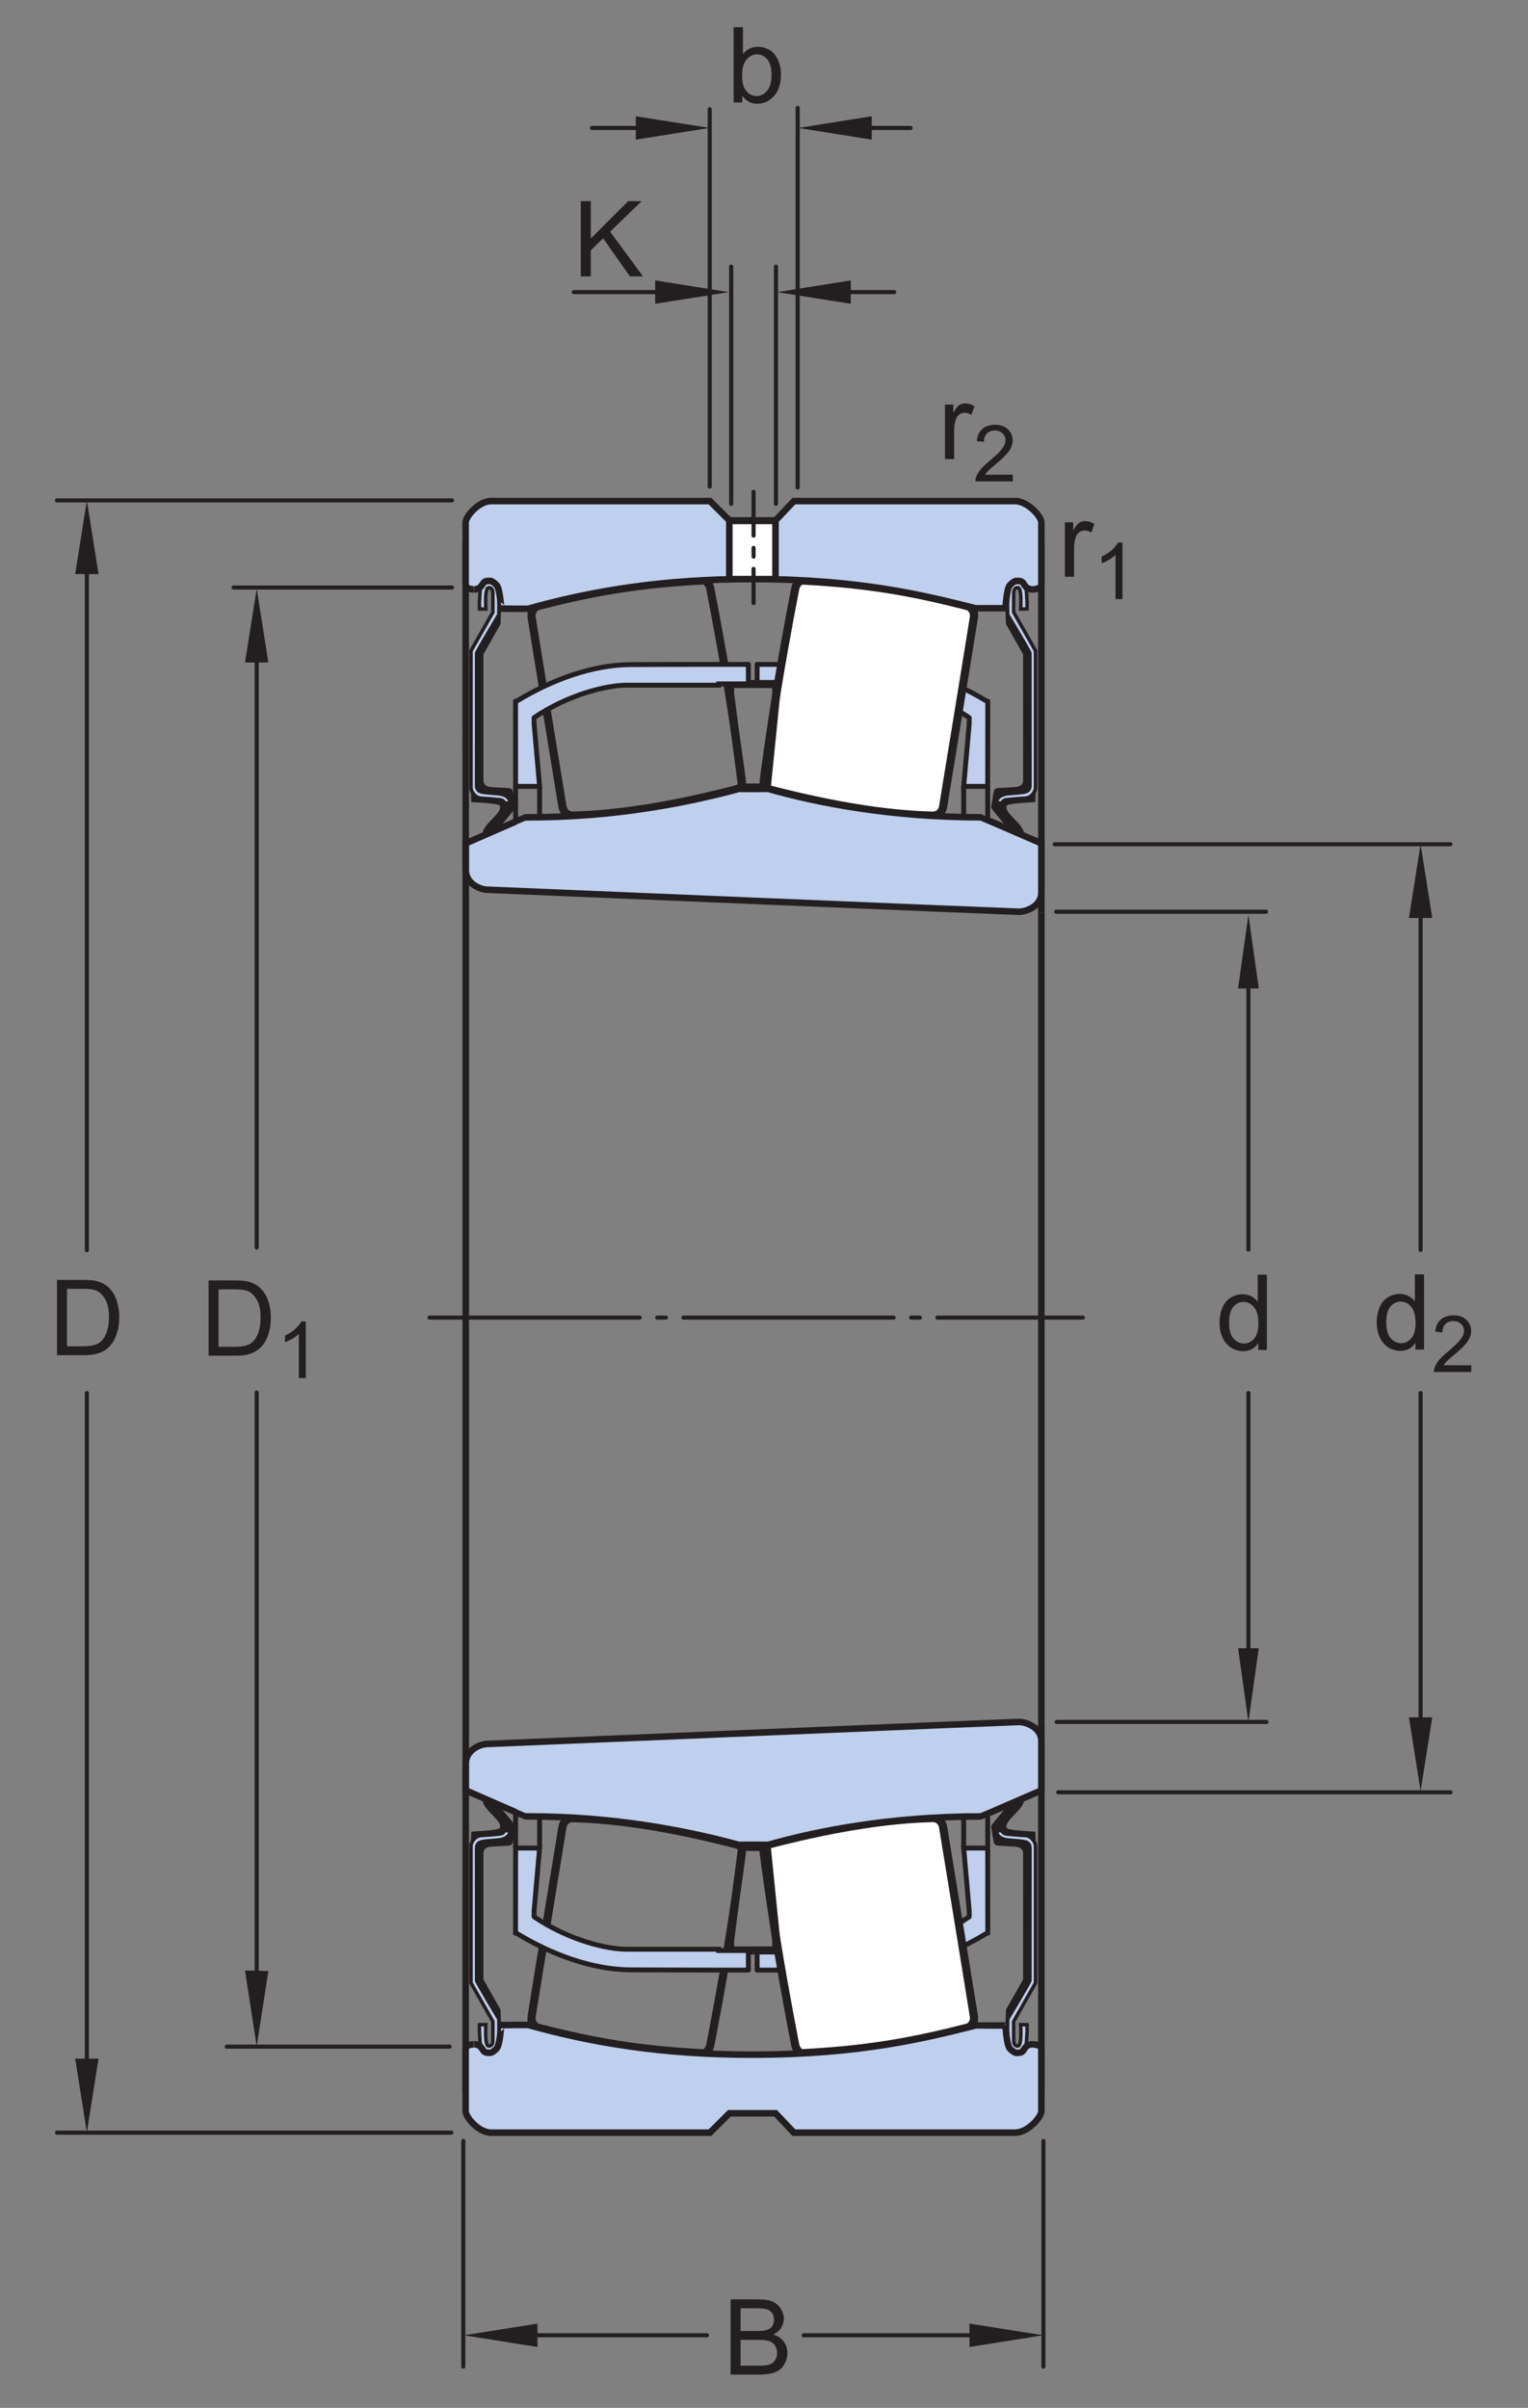 <?xml version="1.0" encoding="UTF-8"?>
<svg xmlns="http://www.w3.org/2000/svg" xmlns:xlink="http://www.w3.org/1999/xlink" width="174.5pt" height="275pt" viewBox="0 0 174.5 275" version="1.1">
<rect x="0" y="0" width="174.5" height="275" fill="#808080" stroke="none"/>
<defs>
<g>
<symbol overflow="visible" id="glyph0-0">
<path style="stroke:none;" d="M 1.5 0 L 1.5 -7.5 L 7.5 -7.5 L 7.5 0 Z M 1.688 -0.188 L 7.312 -0.188 L 7.312 -7.312 L 1.688 -7.312 Z M 1.688 -0.188 "/>
</symbol>
<symbol overflow="visible" id="glyph0-1">
<path style="stroke:none;" d="M 4.828 0 L 4.828 -0.781 C 4.43 -0.164 3.852 0.141 3.094 0.141 C 2.594 0.141 2.133 0.004 1.719 -0.266 C 1.301 -0.547 0.977 -0.93 0.75 -1.422 C 0.52 -1.91 0.406 -2.473 0.406 -3.109 C 0.406 -3.723 0.508 -4.285 0.719 -4.797 C 0.926 -5.305 1.238 -5.691 1.656 -5.953 C 2.07 -6.223 2.535 -6.359 3.047 -6.359 C 3.422 -6.359 3.754 -6.281 4.047 -6.125 C 4.336 -5.969 4.578 -5.766 4.766 -5.516 L 4.766 -8.594 L 5.812 -8.594 L 5.812 0 Z M 1.5 -3.109 C 1.5 -2.305 1.664 -1.707 2 -1.312 C 2.332 -0.926 2.727 -0.734 3.188 -0.734 C 3.645 -0.734 4.035 -0.922 4.359 -1.297 C 4.68 -1.672 4.844 -2.242 4.844 -3.016 C 4.844 -3.867 4.676 -4.492 4.344 -4.891 C 4.02 -5.285 3.617 -5.484 3.141 -5.484 C 2.672 -5.484 2.281 -5.289 1.969 -4.906 C 1.656 -4.531 1.5 -3.93 1.5 -3.109 Z M 1.5 -3.109 "/>
</symbol>
<symbol overflow="visible" id="glyph0-2">
<path style="stroke:none;" d="M 0.875 0 L 0.875 -8.594 L 2.016 -8.594 L 2.016 -4.328 L 6.281 -8.594 L 7.828 -8.594 L 4.219 -5.109 L 7.984 0 L 6.484 0 L 3.422 -4.344 L 2.016 -2.984 L 2.016 0 Z M 0.875 0 "/>
</symbol>
<symbol overflow="visible" id="glyph0-3">
<path style="stroke:none;" d="M 1.766 0 L 0.781 0 L 0.781 -8.594 L 1.844 -8.594 L 1.844 -5.531 C 2.289 -6.082 2.859 -6.359 3.547 -6.359 C 3.93 -6.359 4.289 -6.281 4.625 -6.125 C 4.969 -5.977 5.25 -5.766 5.469 -5.484 C 5.695 -5.203 5.875 -4.863 6 -4.469 C 6.125 -4.07 6.188 -3.648 6.188 -3.203 C 6.188 -2.141 5.922 -1.316 5.391 -0.734 C 4.859 -0.148 4.227 0.141 3.5 0.141 C 2.758 0.141 2.18 -0.164 1.766 -0.781 Z M 1.75 -3.156 C 1.75 -2.414 1.852 -1.879 2.062 -1.547 C 2.395 -1.004 2.844 -0.734 3.406 -0.734 C 3.863 -0.734 4.258 -0.93 4.594 -1.328 C 4.938 -1.723 5.109 -2.32 5.109 -3.125 C 5.109 -3.938 4.945 -4.535 4.625 -4.922 C 4.301 -5.305 3.91 -5.5 3.453 -5.5 C 2.992 -5.5 2.594 -5.297 2.25 -4.891 C 1.914 -4.492 1.75 -3.914 1.75 -3.156 Z M 1.75 -3.156 "/>
</symbol>
<symbol overflow="visible" id="glyph0-4">
<path style="stroke:none;" d="M 0.875 0 L 0.875 -8.594 L 4.109 -8.594 C 4.766 -8.594 5.289 -8.504 5.688 -8.328 C 6.082 -8.148 6.391 -7.879 6.609 -7.516 C 6.836 -7.16 6.953 -6.785 6.953 -6.391 C 6.953 -6.023 6.852 -5.68 6.656 -5.359 C 6.457 -5.035 6.156 -4.773 5.75 -4.578 C 6.27 -4.422 6.664 -4.156 6.938 -3.781 C 7.219 -3.414 7.359 -2.984 7.359 -2.484 C 7.359 -2.086 7.273 -1.711 7.109 -1.359 C 6.941 -1.016 6.734 -0.75 6.484 -0.562 C 6.234 -0.375 5.914 -0.234 5.531 -0.141 C 5.156 -0.047 4.695 0 4.156 0 Z M 2.016 -4.984 L 3.875 -4.984 C 4.375 -4.984 4.734 -5.016 4.953 -5.078 C 5.242 -5.16 5.461 -5.301 5.609 -5.5 C 5.754 -5.707 5.828 -5.961 5.828 -6.266 C 5.828 -6.547 5.758 -6.797 5.625 -7.016 C 5.488 -7.234 5.289 -7.379 5.031 -7.453 C 4.781 -7.535 4.348 -7.578 3.734 -7.578 L 2.016 -7.578 Z M 2.016 -1.016 L 4.156 -1.016 C 4.52 -1.016 4.773 -1.031 4.922 -1.062 C 5.191 -1.102 5.41 -1.176 5.578 -1.281 C 5.754 -1.395 5.898 -1.555 6.016 -1.766 C 6.129 -1.973 6.188 -2.211 6.188 -2.484 C 6.188 -2.805 6.102 -3.086 5.938 -3.328 C 5.781 -3.566 5.555 -3.734 5.266 -3.828 C 4.973 -3.922 4.551 -3.969 4 -3.969 L 2.016 -3.969 Z M 2.016 -1.016 "/>
</symbol>
<symbol overflow="visible" id="glyph0-5">
<path style="stroke:none;" d="M 0.922 0 L 0.922 -8.594 L 3.891 -8.594 C 4.555 -8.594 5.066 -8.551 5.422 -8.469 C 5.91 -8.352 6.328 -8.148 6.672 -7.859 C 7.129 -7.473 7.469 -6.977 7.688 -6.375 C 7.914 -5.781 8.031 -5.102 8.031 -4.344 C 8.031 -3.688 7.953 -3.109 7.797 -2.609 C 7.648 -2.109 7.457 -1.691 7.219 -1.359 C 6.977 -1.023 6.711 -0.766 6.422 -0.578 C 6.141 -0.391 5.801 -0.242 5.406 -0.141 C 5.008 -0.047 4.551 0 4.031 0 Z M 2.062 -1.016 L 3.891 -1.016 C 4.461 -1.016 4.91 -1.066 5.234 -1.172 C 5.555 -1.273 5.812 -1.426 6 -1.625 C 6.27 -1.883 6.477 -2.242 6.625 -2.703 C 6.781 -3.16 6.859 -3.711 6.859 -4.359 C 6.859 -5.254 6.707 -5.941 6.406 -6.422 C 6.113 -6.91 5.758 -7.238 5.344 -7.406 C 5.031 -7.52 4.539 -7.578 3.875 -7.578 L 2.062 -7.578 Z M 2.062 -1.016 "/>
</symbol>
<symbol overflow="visible" id="glyph0-6">
<path style="stroke:none;" d="M 0.781 0 L 0.781 -6.219 L 1.734 -6.219 L 1.734 -5.281 C 1.973 -5.719 2.191 -6.004 2.391 -6.141 C 2.598 -6.285 2.828 -6.359 3.078 -6.359 C 3.43 -6.359 3.789 -6.25 4.156 -6.031 L 3.797 -5.047 C 3.535 -5.203 3.281 -5.281 3.031 -5.281 C 2.789 -5.281 2.578 -5.207 2.391 -5.062 C 2.211 -4.926 2.086 -4.734 2.016 -4.484 C 1.891 -4.109 1.828 -3.703 1.828 -3.266 L 1.828 0 Z M 0.781 0 "/>
</symbol>
<symbol overflow="visible" id="glyph1-0">
<path style="stroke:none;" d="M 1.125 0 L 1.125 -5.625 L 5.625 -5.625 L 5.625 0 Z M 1.266 -0.141 L 5.484 -0.141 L 5.484 -5.484 L 1.266 -5.484 Z M 1.266 -0.141 "/>
</symbol>
<symbol overflow="visible" id="glyph1-1">
<path style="stroke:none;" d="M 4.531 -0.766 L 4.531 0 L 0.266 0 C 0.266 -0.188 0.297 -0.367 0.359 -0.547 C 0.473 -0.836 0.648 -1.125 0.891 -1.406 C 1.129 -1.688 1.473 -2.008 1.922 -2.375 C 2.617 -2.957 3.086 -3.414 3.328 -3.75 C 3.578 -4.082 3.703 -4.398 3.703 -4.703 C 3.703 -5.016 3.586 -5.273 3.359 -5.484 C 3.141 -5.703 2.852 -5.812 2.5 -5.812 C 2.113 -5.812 1.805 -5.695 1.578 -5.469 C 1.348 -5.238 1.234 -4.922 1.234 -4.516 L 0.422 -4.609 C 0.473 -5.211 0.68 -5.672 1.047 -5.984 C 1.41 -6.305 1.898 -6.469 2.516 -6.469 C 3.129 -6.469 3.613 -6.297 3.969 -5.953 C 4.332 -5.609 4.516 -5.188 4.516 -4.688 C 4.516 -4.426 4.461 -4.172 4.359 -3.922 C 4.254 -3.672 4.078 -3.406 3.828 -3.125 C 3.586 -2.852 3.188 -2.477 2.625 -2 C 2.145 -1.602 1.836 -1.332 1.703 -1.188 C 1.566 -1.039 1.457 -0.898 1.375 -0.766 Z M 4.531 -0.766 "/>
</symbol>
<symbol overflow="visible" id="glyph1-2">
<path style="stroke:none;" d="M 3.359 0 L 2.562 0 L 2.562 -5.047 C 2.375 -4.859 2.125 -4.672 1.812 -4.484 C 1.5 -4.305 1.223 -4.176 0.984 -4.094 L 0.984 -4.859 C 1.422 -5.055 1.805 -5.301 2.141 -5.594 C 2.473 -5.895 2.707 -6.188 2.844 -6.469 L 3.359 -6.469 Z M 3.359 0 "/>
</symbol>
</g>
</defs>
<g id="surface1">
<path style=" stroke:none;fill-rule:nonzero;fill:rgb(74.864%,81.065%,93.063%);fill-opacity:1;" d="M 86.465 222.77 L 89.598 222.77 L 89.598 222.617 L 100.156 222.617 C 102.371 222.617 106.738 221.578 110.68 218.918 C 110.699 218.906 110.68 218.145 110.68 218.145 L 110.055 211.062 L 112.797 211.062 L 112.805 220.77 L 112.598 220.848 C 108.711 223.191 104.121 224.945 99.668 224.973 C 95.082 225 85.812 225 86.465 225 "/>
<path style="fill:none;stroke-width:5.61;stroke-linecap:butt;stroke-linejoin:miter;stroke:rgb(13.73%,12.16%,12.549%);stroke-opacity:1;stroke-miterlimit:4;" d="M 864.648 522.305 L 895.977 522.305 L 895.977 523.828 L 1001.562 523.828 C 1023.711 523.828 1067.383 534.219 1106.797 560.82 C 1106.992 560.938 1106.797 568.555 1106.797 568.555 L 1100.547 639.375 L 1127.969 639.375 L 1128.047 542.305 L 1125.977 541.523 C 1087.109 518.086 1041.211 500.547 996.68 500.273 C 950.82 500 858.125 500 864.648 500 Z M 864.648 522.305 " transform="matrix(0.1,0,0,-0.1,0,275)"/>
<path style=" stroke:none;fill-rule:nonzero;fill:rgb(74.864%,81.065%,93.063%);fill-opacity:1;" d="M 86.465 78.105 L 89.598 78.105 L 89.598 78.258 L 100.156 78.258 C 102.371 78.258 106.738 79.297 110.68 81.957 C 110.699 81.969 110.68 82.73 110.68 82.73 L 110.055 89.812 L 112.797 89.812 L 112.805 80.105 L 112.598 80.027 C 108.711 77.684 104.121 75.93 99.668 75.902 C 95.082 75.875 85.812 75.879 86.465 75.879 "/>
<path style="fill:none;stroke-width:5.61;stroke-linecap:butt;stroke-linejoin:miter;stroke:rgb(13.73%,12.16%,12.549%);stroke-opacity:1;stroke-miterlimit:4;" d="M 864.648 1968.945 L 895.977 1968.945 L 895.977 1967.422 L 1001.562 1967.422 C 1023.711 1967.422 1067.383 1957.031 1106.797 1930.43 C 1106.992 1930.312 1106.797 1922.695 1106.797 1922.695 L 1100.547 1851.875 L 1127.969 1851.875 L 1128.047 1948.945 L 1125.977 1949.727 C 1087.109 1973.164 1041.211 1990.703 996.68 1990.977 C 950.82 1991.25 858.125 1991.211 864.648 1991.211 Z M 864.648 1968.945 " transform="matrix(0.1,0,0,-0.1,0,275)"/>
<path style="fill:none;stroke-width:9.32;stroke-linecap:round;stroke-linejoin:miter;stroke:rgb(13.73%,12.16%,12.549%);stroke-opacity:1;stroke-miterlimit:1;" d="M 608.945 2053.516 L 607.109 2050.508 L 607.031 2045.586 C 609.023 2032.422 641.289 1834.688 642.305 1828.789 C 643.281 1822.852 647.578 1818.398 654.805 1818.555 C 725.977 1820.195 802.812 1838.75 840 1848.281 C 847.969 1850.352 847.578 1853.789 846.914 1860.078 C 846.602 1863.164 839.57 1915.977 830.859 1968.867 C 821.953 2022.812 811.328 2076.875 811.016 2078.516 C 810.352 2081.836 806.719 2087.305 803.086 2087.109 C 731.719 2083.359 679.961 2074.961 611.641 2057.109 Z M 608.945 2053.516 " transform="matrix(0.1,0,0,-0.1,0,275)"/>
<path style=" stroke:none;fill-rule:nonzero;fill:rgb(100%,100%,100%);fill-opacity:1;" d="M 111.035 69.656 L 111.223 69.961 L 111.23 70.449 C 111.031 71.77 107.805 91.539 107.703 92.133 C 107.605 92.727 107.176 93.172 106.449 93.152 C 99.336 92.988 91.652 91.133 87.934 90.18 C 87.137 89.977 87.176 89.629 87.242 89.004 C 87.273 88.691 87.973 83.414 88.848 78.121 C 89.734 72.727 90.801 67.324 90.832 67.156 C 90.898 66.828 91.262 66.281 91.625 66.301 C 98.762 66.676 103.938 67.516 110.766 69.301 "/>
<path style="fill:none;stroke-width:9.32;stroke-linecap:round;stroke-linejoin:miter;stroke:rgb(13.73%,12.16%,12.549%);stroke-opacity:1;stroke-miterlimit:1;" d="M 1110.352 2053.438 L 1112.227 2050.391 L 1112.305 2045.508 C 1110.312 2032.305 1078.047 1834.609 1077.031 1828.672 C 1076.055 1822.734 1071.758 1818.281 1064.492 1818.477 C 993.359 1820.117 916.523 1838.672 879.336 1848.203 C 871.367 1850.234 871.758 1853.711 872.422 1859.961 C 872.734 1863.086 879.727 1915.859 888.477 1968.789 C 897.344 2022.734 908.008 2076.758 908.32 2078.438 C 908.984 2081.719 912.617 2087.188 916.25 2086.992 C 987.617 2083.242 1039.375 2074.844 1107.656 2056.992 Z M 1110.352 2053.438 " transform="matrix(0.1,0,0,-0.1,0,275)"/>
<path style="fill:none;stroke-width:7.48;stroke-linecap:butt;stroke-linejoin:miter;stroke:rgb(13.73%,12.16%,12.549%);stroke-opacity:1;stroke-miterlimit:4;" d="M 1189.258 2130.781 L 1189.258 1708.281 " transform="matrix(0.1,0,0,-0.1,0,275)"/>
<path style=" stroke:none;fill-rule:nonzero;fill:rgb(13.73%,12.16%,12.549%);fill-opacity:1;" d="M 115.047 67.617 L 114.828 69.551 L 114.883 71.27 L 116.84 74.727 L 116.84 89.098 C 116.84 89.402 116.715 89.742 116.211 89.848 C 115.703 89.945 114.199 89.961 113.898 90.012 C 113.594 90.059 113.52 90.211 113.469 90.465 C 113.418 90.719 113.238 91.863 113.203 92.121 C 113.191 92.211 113.164 92.184 113.316 92.438 C 113.469 92.688 115.465 95.035 115.465 95.035 C 115.465 95.035 115.648 94.945 115.82 94.883 C 116.031 94.809 116.312 94.91 116.301 95.352 C 116.301 95.367 116.906 95.363 116.906 95.352 C 116.918 94.887 116.918 94.871 116.602 94.391 C 116.293 93.918 115.129 92.918 114.984 92.461 C 114.809 91.906 115.074 91.918 115.629 91.816 C 116.188 91.715 118.227 91.602 118.227 91.602 C 118.227 91.602 118.312 89.707 118.262 90.109 C 118.211 90.516 117.703 91.109 116.992 91.172 C 116.383 91.227 114.422 91.125 114.445 91.711 C 114.445 91.715 113.82 91.703 113.82 91.703 C 113.805 91.281 114.117 90.73 115.188 90.637 C 116.23 90.539 116.691 90.535 116.945 90.484 C 117.195 90.434 117.613 90.289 117.613 89.809 L 117.613 74.574 L 115.102 70.191 "/>
<path style=" stroke:none;fill-rule:nonzero;fill:rgb(74.864%,81.065%,93.063%);fill-opacity:1;" d="M 116.023 66.359 L 116.605 66.387 L 116.797 66.523 L 116.969 66.77 L 117.145 67.141 L 117.223 67.547 L 117.297 68.789 L 117.289 69.551 L 116.555 69.559 C 116.555 69.559 116.734 67.133 116.246 67.113 C 115.973 67.105 115.766 67.273 115.766 67.73 C 115.766 68.188 115.758 69.922 115.758 69.922 L 118.258 74.32 L 118.258 89.992 C 118.258 90.344 117.828 91.113 117.094 91.152 C 116.438 91.188 115.152 91.305 114.945 91.328 C 114.484 91.387 114.441 91.715 114.441 91.715 L 113.836 91.711 C 113.836 91.711 113.762 91.613 113.883 91.328 C 114.062 90.926 114.594 90.719 114.996 90.668 C 115.402 90.617 116.414 90.559 116.715 90.508 C 117.02 90.461 117.621 90.434 117.621 89.715 C 117.621 88.953 117.613 74.738 117.613 74.586 C 117.613 74.438 115.082 70.199 115.082 70.199 C 115.082 70.199 115.062 68.551 115.051 67.797 C 115.039 66.758 115.754 66.5 115.754 66.5 "/>
<path style="fill:none;stroke-width:4;stroke-linecap:butt;stroke-linejoin:miter;stroke:rgb(13.73%,12.16%,12.549%);stroke-opacity:1;stroke-miterlimit:4;" d="M 1160.234 2086.406 L 1166.055 2086.133 L 1167.969 2084.766 L 1169.688 2082.305 L 1171.445 2078.594 L 1172.227 2074.531 L 1172.969 2062.109 L 1172.891 2054.492 L 1165.547 2054.414 C 1165.547 2054.414 1167.344 2078.672 1162.461 2078.867 C 1159.727 2078.945 1157.656 2077.266 1157.656 2072.695 C 1157.656 2068.125 1157.578 2050.781 1157.578 2050.781 L 1182.578 2006.797 L 1182.578 1850.078 C 1182.578 1846.562 1178.281 1838.867 1170.938 1838.477 C 1164.375 1838.125 1151.523 1836.953 1149.453 1836.719 C 1144.844 1836.133 1144.414 1832.852 1144.414 1832.852 L 1138.359 1832.891 C 1138.359 1832.891 1137.617 1833.867 1138.828 1836.719 C 1140.625 1840.742 1145.938 1842.812 1149.961 1843.32 C 1154.023 1843.828 1164.141 1844.414 1167.148 1844.922 C 1170.195 1845.391 1176.211 1845.664 1176.211 1852.852 C 1176.211 1860.469 1176.133 2002.617 1176.133 2004.141 C 1176.133 2005.625 1150.82 2048.008 1150.82 2048.008 C 1150.82 2048.008 1150.625 2064.492 1150.508 2072.031 C 1150.391 2082.422 1157.539 2085 1157.539 2085 Z M 1160.234 2086.406 " transform="matrix(0.1,0,0,-0.1,0,275)"/>
<path style=" stroke:none;fill-rule:nonzero;fill:rgb(74.864%,81.065%,93.063%);fill-opacity:1;" d="M 60.016 93.348 C 59.965 93.348 53.184 96.316 53.184 96.316 L 53.184 99.312 C 53.184 100.953 54.867 101.613 55.684 101.613 C 55.832 101.613 115.676 104.129 116.367 104.129 C 117.18 104.129 118.926 103.508 118.926 101.949 L 118.926 96.316 C 118.926 96.316 112.082 93.344 112.035 93.344 C 101.508 93.336 93.156 91.637 87.766 90.105 C 87.691 90.086 85.988 90.105 85.988 90.105 C 85.988 90.105 84.41 90.09 84.355 90.105 C 78.238 91.762 69.988 93.336 60.48 93.344 "/>
<path style="fill:none;stroke-width:7.48;stroke-linecap:butt;stroke-linejoin:miter;stroke:rgb(13.73%,12.16%,12.549%);stroke-opacity:1;stroke-miterlimit:4;" d="M 600.156 1816.523 C 599.648 1816.523 531.836 1786.836 531.836 1786.836 L 531.836 1756.875 C 531.836 1740.469 548.672 1733.867 556.836 1733.867 C 558.32 1733.867 1156.758 1708.711 1163.672 1708.711 C 1171.797 1708.711 1189.258 1714.922 1189.258 1730.508 L 1189.258 1786.836 C 1189.258 1786.836 1120.82 1816.562 1120.352 1816.562 C 1015.078 1816.641 931.562 1833.633 877.656 1848.945 C 876.914 1849.141 859.883 1848.945 859.883 1848.945 C 859.883 1848.945 844.102 1849.102 843.555 1848.945 C 782.383 1832.383 699.883 1816.641 604.805 1816.562 Z M 600.156 1816.523 " transform="matrix(0.1,0,0,-0.1,0,275)"/>
<path style="fill-rule:nonzero;fill:rgb(74.864%,81.065%,93.063%);fill-opacity:1;stroke-width:7.48;stroke-linecap:butt;stroke-linejoin:miter;stroke:rgb(13.73%,12.16%,12.549%);stroke-opacity:1;stroke-miterlimit:4;" d="M 531.758 2130.781 L 531.875 1733.438 L 531.875 1245.195 " transform="matrix(0.1,0,0,-0.1,0,275)"/>
<path style=" stroke:none;fill-rule:nonzero;fill:rgb(13.73%,12.16%,12.549%);fill-opacity:1;" d="M 57 67.617 L 57.219 69.555 L 57.164 71.273 L 55.211 74.727 L 55.211 89.102 C 55.211 89.406 55.332 89.746 55.84 89.848 C 56.344 89.949 57.848 89.961 58.152 90.012 C 58.453 90.062 58.531 90.215 58.582 90.469 C 58.633 90.719 58.809 91.867 58.848 92.121 C 58.859 92.211 58.883 92.188 58.73 92.438 C 58.582 92.691 56.586 95.039 56.586 95.039 C 56.586 95.039 56.402 94.945 56.23 94.887 C 56.016 94.809 55.738 94.91 55.75 95.355 C 55.75 95.371 55.145 95.367 55.145 95.355 C 55.133 94.891 55.133 94.875 55.445 94.395 C 55.758 93.922 56.918 92.922 57.062 92.465 C 57.242 91.906 56.977 91.922 56.418 91.82 C 55.863 91.719 53.82 91.605 53.82 91.605 C 53.82 91.605 53.738 89.711 53.789 90.113 C 53.84 90.516 54.348 91.113 55.055 91.176 C 55.668 91.23 57.625 91.129 57.602 91.711 C 57.602 91.715 58.227 91.707 58.227 91.707 C 58.246 91.281 57.93 90.734 56.863 90.637 C 55.82 90.543 55.359 90.535 55.105 90.484 C 54.852 90.434 54.438 90.289 54.438 89.809 L 54.438 74.578 L 56.945 70.195 "/>
<path style=" stroke:none;fill-rule:nonzero;fill:rgb(74.864%,81.065%,93.063%);fill-opacity:1;" d="M 56.023 66.363 L 55.441 66.391 L 55.254 66.527 L 55.078 66.77 L 54.906 67.141 L 54.824 67.551 L 54.754 68.793 L 54.758 69.551 L 55.492 69.562 C 55.492 69.562 55.316 67.137 55.805 67.117 C 56.078 67.105 56.285 67.277 56.285 67.734 C 56.285 68.188 56.289 69.926 56.289 69.926 L 53.789 74.324 L 53.789 89.992 C 53.789 90.348 54.219 91.117 54.953 91.156 C 55.613 91.191 56.895 91.309 57.102 91.332 C 57.562 91.391 57.605 91.719 57.605 91.719 L 58.215 91.711 C 58.215 91.711 58.289 91.613 58.164 91.332 C 57.984 90.93 57.457 90.719 57.051 90.672 C 56.648 90.617 55.637 90.562 55.332 90.512 C 55.031 90.461 54.43 90.434 54.43 89.715 C 54.43 88.957 54.434 74.742 54.434 74.59 C 54.434 74.438 56.969 70.203 56.969 70.203 C 56.969 70.203 56.988 68.555 56.996 67.797 C 57.008 66.758 56.293 66.504 56.293 66.504 "/>
<path style="fill:none;stroke-width:4;stroke-linecap:butt;stroke-linejoin:miter;stroke:rgb(13.73%,12.16%,12.549%);stroke-opacity:1;stroke-miterlimit:4;" d="M 560.234 2086.367 L 554.414 2086.094 L 552.539 2084.727 L 550.781 2082.305 L 549.062 2078.594 L 548.242 2074.492 L 547.539 2062.07 L 547.578 2054.492 L 554.922 2054.375 C 554.922 2054.375 553.164 2078.633 558.047 2078.828 C 560.781 2078.945 562.852 2077.227 562.852 2072.656 C 562.852 2068.125 562.891 2050.742 562.891 2050.742 L 537.891 2006.758 L 537.891 1850.078 C 537.891 1846.523 542.188 1838.828 549.531 1838.438 C 556.133 1838.086 568.945 1836.914 571.016 1836.68 C 575.625 1836.094 576.055 1832.812 576.055 1832.812 L 582.148 1832.891 C 582.148 1832.891 582.891 1833.867 581.641 1836.68 C 579.844 1840.703 574.57 1842.812 570.508 1843.281 C 566.484 1843.828 556.367 1844.375 553.32 1844.883 C 550.312 1845.391 544.297 1845.664 544.297 1852.852 C 544.297 1860.43 544.336 2002.578 544.336 2004.102 C 544.336 2005.625 569.688 2047.969 569.688 2047.969 C 569.688 2047.969 569.883 2064.453 569.961 2072.031 C 570.078 2082.422 562.93 2084.961 562.93 2084.961 Z M 560.234 2086.367 " transform="matrix(0.1,0,0,-0.1,0,275)"/>
<path style=" stroke:none;fill-rule:nonzero;fill:rgb(74.864%,81.065%,93.063%);fill-opacity:1;" d="M 59.039 69.527 C 57.668 69.523 57.852 69.504 57.234 69.512 C 57.215 69.512 57.117 67.234 56.699 66.809 C 56.16 66.262 55.93 66.348 55.93 66.348 L 55.719 66.348 L 55.473 66.387 L 55.414 66.414 L 55.375 66.434 C 55.031 66.621 55.023 67.312 54.121 67.312 C 54.164 67.312 53.164 67.34 53.176 66.727 L 53.176 66.234 C 53.176 64.145 53.172 60.312 53.176 59.68 C 53.176 58.996 54.664 57.191 56.148 57.227 L 81.078 57.227 L 83.293 59.438 L 88.57 59.438 L 90.664 57.227 L 115.871 57.227 C 117.355 57.191 118.926 58.992 118.926 59.676 C 118.93 60.309 118.926 64.145 118.926 66.234 L 118.926 66.723 C 118.938 67.336 117.887 67.312 117.926 67.312 C 117.023 67.312 117.016 66.617 116.676 66.434 L 116.633 66.414 L 116.578 66.383 L 116.328 66.348 L 116.121 66.348 C 116.121 66.348 115.891 66.262 115.348 66.809 C 114.934 67.23 114.848 69.465 114.828 69.465 C 114.043 69.457 111.43 69.473 111.398 69.465 C 105.738 68.043 98.301 66.145 85.938 66.133 C 75.645 66.125 67.562 67.492 60.363 69.512 C 60.352 69.516 59.895 69.531 59.414 69.531 "/>
<path style="fill:none;stroke-width:7.48;stroke-linecap:butt;stroke-linejoin:miter;stroke:rgb(13.73%,12.16%,12.549%);stroke-opacity:1;stroke-miterlimit:4;" d="M 590.391 2054.727 C 576.68 2054.766 578.516 2054.961 572.344 2054.883 C 572.148 2054.883 571.172 2077.656 566.992 2081.914 C 561.602 2087.383 559.297 2086.523 559.297 2086.523 L 557.188 2086.523 L 554.727 2086.133 L 554.141 2085.859 L 553.75 2085.664 C 550.312 2083.789 550.234 2076.875 541.211 2076.875 C 541.641 2076.875 531.641 2076.602 531.758 2082.734 L 531.758 2087.656 C 531.758 2108.555 531.719 2146.875 531.758 2153.203 C 531.758 2160.039 546.641 2178.086 561.484 2177.734 L 810.781 2177.734 L 832.93 2155.625 L 885.703 2155.625 L 906.641 2177.734 L 1158.711 2177.734 C 1173.555 2178.086 1189.258 2160.078 1189.258 2153.242 C 1189.297 2146.914 1189.258 2108.555 1189.258 2087.656 L 1189.258 2082.773 C 1189.375 2076.641 1178.867 2076.875 1179.258 2076.875 C 1170.234 2076.875 1170.156 2083.828 1166.758 2085.664 L 1166.328 2085.859 L 1165.781 2086.172 L 1163.281 2086.523 L 1161.211 2086.523 C 1161.211 2086.523 1158.906 2087.383 1153.477 2081.914 C 1149.336 2077.695 1148.477 2055.352 1148.281 2055.352 C 1140.43 2055.43 1114.297 2055.273 1113.984 2055.352 C 1057.383 2069.57 983.008 2088.555 859.375 2088.672 C 756.445 2088.75 675.625 2075.078 603.633 2054.883 C 603.516 2054.844 598.945 2054.688 594.141 2054.688 Z M 590.391 2054.727 " transform="matrix(0.1,0,0,-0.1,0,275)"/>
<path style="fill-rule:nonzero;fill:rgb(100%,100%,100%);fill-opacity:1;stroke-width:7.48;stroke-linecap:butt;stroke-linejoin:miter;stroke:rgb(13.73%,12.16%,12.549%);stroke-opacity:1;stroke-miterlimit:4;" d="M 832.891 2088.594 L 885.625 2088.594 L 885.625 2155.078 L 832.891 2155.078 Z M 832.891 2088.594 " transform="matrix(0.1,0,0,-0.1,0,275)"/>
<path style="fill:none;stroke-width:4.68;stroke-linecap:round;stroke-linejoin:miter;stroke:rgb(13.73%,12.16%,12.549%);stroke-opacity:1;stroke-dasharray:50,14,10,14;stroke-miterlimit:4;" d="M 860.586 2188.281 L 860.586 2061.25 " transform="matrix(0.1,0,0,-0.1,0,275)"/>
<path style="fill:none;stroke-width:7.48;stroke-linecap:butt;stroke-linejoin:miter;stroke:rgb(13.73%,12.16%,12.549%);stroke-opacity:1;stroke-miterlimit:4;" d="M 1189.258 1708.281 L 1189.258 1245.195 " transform="matrix(0.1,0,0,-0.1,0,275)"/>
<path style="fill:none;stroke-width:9.32;stroke-linecap:round;stroke-linejoin:miter;stroke:rgb(13.73%,12.16%,12.549%);stroke-opacity:1;stroke-miterlimit:1;" d="M 608.945 438.555 L 607.109 441.602 L 607.031 446.523 C 609.023 459.688 641.289 657.383 642.305 663.32 C 643.281 669.258 647.578 673.711 654.805 673.516 C 725.977 671.875 802.812 653.32 840 643.789 C 847.969 641.758 847.578 638.281 846.914 632.031 C 846.602 628.906 839.57 576.133 830.859 523.203 C 821.953 469.258 811.328 415.234 811.016 413.555 C 810.352 410.273 806.719 404.805 803.086 405 C 731.719 408.75 679.961 417.109 611.641 434.961 Z M 608.945 438.555 " transform="matrix(0.1,0,0,-0.1,0,275)"/>
<path style=" stroke:none;fill-rule:nonzero;fill:rgb(100%,100%,100%);fill-opacity:1;" d="M 111.035 231.133 L 111.223 230.832 L 111.23 230.34 C 111.031 229.023 107.805 209.254 107.703 208.66 C 107.605 208.066 107.176 207.621 106.449 207.637 C 99.336 207.801 91.652 209.656 87.934 210.613 C 87.137 210.816 87.176 211.164 87.242 211.789 C 87.273 212.098 87.973 217.379 88.848 222.668 C 89.734 228.062 90.801 233.469 90.832 233.637 C 90.898 233.965 91.262 234.512 91.625 234.492 C 98.762 234.117 103.938 233.277 110.766 231.492 "/>
<path style="fill:none;stroke-width:9.32;stroke-linecap:round;stroke-linejoin:miter;stroke:rgb(13.73%,12.16%,12.549%);stroke-opacity:1;stroke-miterlimit:1;" d="M 1110.352 438.672 L 1112.227 441.68 L 1112.305 446.602 C 1110.312 459.766 1078.047 657.461 1077.031 663.398 C 1076.055 669.336 1071.758 673.789 1064.492 673.633 C 993.359 671.992 916.523 653.438 879.336 643.867 C 871.367 641.836 871.758 638.359 872.422 632.109 C 872.734 629.023 879.727 576.211 888.477 523.32 C 897.344 469.375 908.008 415.312 908.32 413.633 C 908.984 410.352 912.617 404.883 916.25 405.078 C 987.617 408.828 1039.375 417.227 1107.656 435.078 Z M 1110.352 438.672 " transform="matrix(0.1,0,0,-0.1,0,275)"/>
<path style="fill:none;stroke-width:7.48;stroke-linecap:butt;stroke-linejoin:miter;stroke:rgb(13.73%,12.16%,12.549%);stroke-opacity:1;stroke-miterlimit:4;" d="M 1189.258 361.289 L 1189.258 783.789 " transform="matrix(0.1,0,0,-0.1,0,275)"/>
<path style=" stroke:none;fill-rule:nonzero;fill:rgb(13.73%,12.16%,12.549%);fill-opacity:1;" d="M 115.047 233.176 L 114.828 231.238 L 114.883 229.52 L 116.84 226.066 L 116.84 211.691 C 116.84 211.391 116.715 211.047 116.211 210.945 C 115.703 210.844 114.199 210.832 113.898 210.781 C 113.594 210.73 113.52 210.578 113.469 210.328 C 113.418 210.074 113.238 208.926 113.203 208.672 C 113.191 208.582 113.164 208.609 113.316 208.355 C 113.469 208.102 115.465 205.758 115.465 205.758 C 115.465 205.758 115.648 205.848 115.82 205.906 C 116.031 205.984 116.312 205.883 116.301 205.441 C 116.301 205.422 116.906 205.426 116.906 205.441 C 116.918 205.902 116.918 205.922 116.602 206.402 C 116.293 206.871 115.129 207.871 114.984 208.328 C 114.809 208.887 115.074 208.871 115.629 208.973 C 116.188 209.074 118.227 209.191 118.227 209.191 C 118.227 209.191 118.312 211.086 118.262 210.68 C 118.211 210.277 117.703 209.684 116.992 209.617 C 116.383 209.566 114.422 209.664 114.445 209.082 C 114.445 209.078 113.82 209.09 113.82 209.09 C 113.805 209.512 114.117 210.059 115.188 210.156 C 116.23 210.25 116.691 210.258 116.945 210.309 C 117.195 210.359 117.613 210.504 117.613 210.984 L 117.613 226.219 L 115.102 230.598 "/>
<path style=" stroke:none;fill-rule:nonzero;fill:rgb(74.864%,81.065%,93.063%);fill-opacity:1;" d="M 116.023 234.43 L 116.605 234.402 L 116.797 234.27 L 116.969 234.023 L 117.145 233.652 L 117.223 233.242 L 117.297 232 L 117.289 231.242 L 116.555 231.23 C 116.555 231.23 116.734 233.656 116.246 233.676 C 115.973 233.688 115.766 233.516 115.766 233.062 C 115.766 232.605 115.758 230.871 115.758 230.871 L 118.258 226.469 L 118.258 210.801 C 118.258 210.449 117.828 209.676 117.094 209.637 C 116.438 209.605 115.152 209.488 114.945 209.461 C 114.484 209.406 114.441 209.078 114.441 209.078 L 113.836 209.082 C 113.836 209.082 113.762 209.18 113.883 209.461 C 114.062 209.867 114.594 210.074 114.996 210.125 C 115.402 210.176 116.414 210.23 116.715 210.285 C 117.02 210.332 117.621 210.359 117.621 211.078 C 117.621 211.836 117.613 226.051 117.613 226.203 C 117.613 226.355 115.082 230.59 115.082 230.59 C 115.082 230.59 115.062 232.238 115.051 232.996 C 115.039 234.035 115.754 234.289 115.754 234.289 "/>
<path style="fill:none;stroke-width:4;stroke-linecap:butt;stroke-linejoin:miter;stroke:rgb(13.73%,12.16%,12.549%);stroke-opacity:1;stroke-miterlimit:4;" d="M 1160.234 405.703 L 1166.055 405.977 L 1167.969 407.305 L 1169.688 409.766 L 1171.445 413.477 L 1172.227 417.578 L 1172.969 430 L 1172.891 437.578 L 1165.547 437.695 C 1165.547 437.695 1167.344 413.438 1162.461 413.242 C 1159.727 413.125 1157.656 414.844 1157.656 419.375 C 1157.656 423.945 1157.578 441.289 1157.578 441.289 L 1182.578 485.312 L 1182.578 641.992 C 1182.578 645.508 1178.281 653.242 1170.938 653.633 C 1164.375 653.945 1151.523 655.117 1149.453 655.391 C 1144.844 655.938 1144.414 659.219 1144.414 659.219 L 1138.359 659.18 C 1138.359 659.18 1137.617 658.203 1138.828 655.391 C 1140.625 651.328 1145.938 649.258 1149.961 648.75 C 1154.023 648.242 1164.141 647.695 1167.148 647.148 C 1170.195 646.68 1176.211 646.406 1176.211 639.219 C 1176.211 631.641 1176.133 489.492 1176.133 487.969 C 1176.133 486.445 1150.82 444.102 1150.82 444.102 C 1150.82 444.102 1150.625 427.617 1150.508 420.039 C 1150.391 409.648 1157.539 407.109 1157.539 407.109 Z M 1160.234 405.703 " transform="matrix(0.1,0,0,-0.1,0,275)"/>
<path style=" stroke:none;fill-rule:nonzero;fill:rgb(74.864%,81.065%,93.063%);fill-opacity:1;" d="M 60.016 207.445 C 59.965 207.445 53.184 204.473 53.184 204.473 L 53.184 201.469 C 53.184 199.828 54.867 199.172 55.684 199.172 C 55.832 199.172 115.676 196.66 116.367 196.66 C 117.18 196.66 118.926 197.285 118.926 198.844 L 118.926 204.477 C 118.926 204.477 112.082 207.449 112.035 207.449 C 101.508 207.457 93.156 209.152 87.766 210.688 C 87.691 210.707 85.988 210.688 85.988 210.688 C 85.988 210.688 84.41 210.703 84.355 210.688 C 78.238 209.031 69.988 207.457 60.48 207.449 "/>
<path style="fill:none;stroke-width:7.48;stroke-linecap:butt;stroke-linejoin:miter;stroke:rgb(13.73%,12.16%,12.549%);stroke-opacity:1;stroke-miterlimit:4;" d="M 600.156 675.547 C 599.648 675.547 531.836 705.273 531.836 705.273 L 531.836 735.312 C 531.836 751.719 548.672 758.281 556.836 758.281 C 558.32 758.281 1156.758 783.398 1163.672 783.398 C 1171.797 783.398 1189.258 777.148 1189.258 761.562 L 1189.258 705.234 C 1189.258 705.234 1120.82 675.508 1120.352 675.508 C 1015.078 675.43 931.562 658.477 877.656 643.125 C 876.914 642.93 859.883 643.125 859.883 643.125 C 859.883 643.125 844.102 642.969 843.555 643.125 C 782.383 659.688 699.883 675.43 604.805 675.508 Z M 600.156 675.547 " transform="matrix(0.1,0,0,-0.1,0,275)"/>
<path style="fill-rule:nonzero;fill:rgb(74.864%,81.065%,93.063%);fill-opacity:1;stroke-width:7.48;stroke-linecap:butt;stroke-linejoin:miter;stroke:rgb(13.73%,12.16%,12.549%);stroke-opacity:1;stroke-miterlimit:4;" d="M 531.758 361.328 L 531.875 758.711 L 531.875 1246.875 " transform="matrix(0.1,0,0,-0.1,0,275)"/>
<path style=" stroke:none;fill-rule:nonzero;fill:rgb(13.73%,12.16%,12.549%);fill-opacity:1;" d="M 57 233.172 L 57.219 231.238 L 57.164 229.52 L 55.211 226.062 L 55.211 211.691 C 55.211 211.387 55.332 211.043 55.84 210.941 C 56.344 210.844 57.848 210.832 58.152 210.777 C 58.453 210.73 58.531 210.578 58.582 210.324 C 58.633 210.07 58.809 208.922 58.848 208.668 C 58.859 208.582 58.883 208.605 58.73 208.352 C 58.582 208.102 56.586 205.754 56.586 205.754 C 56.586 205.754 56.402 205.844 56.23 205.906 C 56.016 205.98 55.738 205.879 55.75 205.438 C 55.75 205.418 55.145 205.426 55.145 205.438 C 55.133 205.902 55.133 205.918 55.445 206.398 C 55.758 206.871 56.918 207.871 57.062 208.328 C 57.242 208.883 56.977 208.871 56.418 208.973 C 55.863 209.074 53.82 209.188 53.82 209.188 C 53.82 209.188 53.738 211.082 53.789 210.68 C 53.84 210.273 54.348 209.68 55.055 209.617 C 55.668 209.562 57.625 209.664 57.602 209.078 C 57.602 209.074 58.227 209.086 58.227 209.086 C 58.246 209.508 57.93 210.059 56.863 210.152 C 55.82 210.246 55.359 210.254 55.105 210.305 C 54.852 210.355 54.438 210.5 54.438 210.98 L 54.438 226.215 L 56.945 230.598 "/>
<path style=" stroke:none;fill-rule:nonzero;fill:rgb(74.864%,81.065%,93.063%);fill-opacity:1;" d="M 56.023 234.43 L 55.441 234.402 L 55.254 234.266 L 55.078 234.02 L 54.906 233.648 L 54.824 233.242 L 54.754 232 L 54.758 231.238 L 55.492 231.23 C 55.492 231.23 55.316 233.656 55.805 233.672 C 56.078 233.684 56.285 233.516 56.285 233.059 C 56.285 232.602 56.289 230.867 56.289 230.867 L 53.789 226.469 L 53.789 210.797 C 53.789 210.445 54.219 209.672 54.953 209.637 C 55.613 209.602 56.895 209.484 57.102 209.457 C 57.562 209.402 57.605 209.074 57.605 209.074 L 58.215 209.078 C 58.215 209.078 58.289 209.176 58.164 209.457 C 57.984 209.863 57.457 210.07 57.051 210.121 C 56.648 210.172 55.637 210.23 55.332 210.281 C 55.031 210.332 54.43 210.355 54.43 211.074 C 54.43 211.836 54.434 226.051 54.434 226.203 C 54.434 226.352 56.969 230.59 56.969 230.59 C 56.969 230.59 56.988 232.238 56.996 232.996 C 57.008 234.031 56.293 234.289 56.293 234.289 "/>
<path style="fill:none;stroke-width:4;stroke-linecap:butt;stroke-linejoin:miter;stroke:rgb(13.73%,12.16%,12.549%);stroke-opacity:1;stroke-miterlimit:4;" d="M 560.234 405.703 L 554.414 405.977 L 552.539 407.344 L 550.781 409.805 L 549.062 413.516 L 548.242 417.578 L 547.539 430 L 547.578 437.617 L 554.922 437.695 C 554.922 437.695 553.164 413.438 558.047 413.281 C 560.781 413.164 562.852 414.844 562.852 419.414 C 562.852 423.984 562.891 441.328 562.891 441.328 L 537.891 485.312 L 537.891 642.031 C 537.891 645.547 542.188 653.281 549.531 653.633 C 556.133 653.984 568.945 655.156 571.016 655.43 C 575.625 655.977 576.055 659.258 576.055 659.258 L 582.148 659.219 C 582.148 659.219 582.891 658.242 581.641 655.43 C 579.844 651.367 574.57 649.297 570.508 648.789 C 566.484 648.281 556.367 647.695 553.32 647.188 C 550.312 646.68 544.297 646.445 544.297 639.258 C 544.297 631.641 544.336 489.492 544.336 487.969 C 544.336 486.484 569.688 444.102 569.688 444.102 C 569.688 444.102 569.883 427.617 569.961 420.039 C 570.078 409.688 562.93 407.109 562.93 407.109 Z M 560.234 405.703 " transform="matrix(0.1,0,0,-0.1,0,275)"/>
<path style=" stroke:none;fill-rule:nonzero;fill:rgb(74.864%,81.065%,93.063%);fill-opacity:1;" d="M 59.039 231.266 C 57.668 231.266 57.852 231.285 57.234 231.281 C 57.215 231.281 57.117 233.559 56.699 233.98 C 56.16 234.527 55.93 234.441 55.93 234.441 L 55.719 234.441 L 55.473 234.402 L 55.414 234.375 L 55.375 234.355 C 55.031 234.168 55.023 233.477 54.121 233.477 C 54.164 233.477 53.164 233.453 53.176 234.062 L 53.176 234.555 C 53.176 236.645 53.172 240.48 53.176 241.113 C 53.176 241.797 54.664 243.598 56.148 243.566 L 81.078 243.566 L 83.293 241.355 L 88.57 241.355 L 90.664 243.566 L 115.871 243.566 C 117.355 243.598 118.926 241.801 118.926 241.117 C 118.93 240.484 118.926 236.648 118.926 234.559 L 118.926 234.066 C 118.938 233.457 117.887 233.48 117.926 233.48 C 117.023 233.48 117.016 234.172 116.676 234.359 L 116.633 234.379 L 116.578 234.406 L 116.328 234.445 L 116.121 234.445 C 116.121 234.445 115.891 234.531 115.348 233.984 C 114.934 233.562 114.848 231.324 114.828 231.328 C 114.043 231.332 111.43 231.316 111.398 231.328 C 105.738 232.746 98.301 234.648 85.938 234.66 C 75.645 234.664 67.562 233.297 60.363 231.277 C 60.352 231.273 59.895 231.262 59.414 231.262 "/>
<path style="fill:none;stroke-width:7.48;stroke-linecap:butt;stroke-linejoin:miter;stroke:rgb(13.73%,12.16%,12.549%);stroke-opacity:1;stroke-miterlimit:4;" d="M 590.391 437.344 C 576.68 437.344 578.516 437.148 572.344 437.188 C 572.148 437.188 571.172 414.414 566.992 410.195 C 561.602 404.727 559.297 405.586 559.297 405.586 L 557.188 405.586 L 554.727 405.977 L 554.141 406.25 L 553.75 406.445 C 550.312 408.32 550.234 415.234 541.211 415.234 C 541.641 415.234 531.641 415.469 531.758 409.375 L 531.758 404.453 C 531.758 383.555 531.719 345.195 531.758 338.867 C 531.758 332.031 546.641 314.023 561.484 314.336 L 810.781 314.336 L 832.93 336.445 L 885.703 336.445 L 906.641 314.336 L 1158.711 314.336 C 1173.555 314.023 1189.258 331.992 1189.258 338.828 C 1189.297 345.156 1189.258 383.516 1189.258 404.414 L 1189.258 409.336 C 1189.375 415.43 1178.867 415.195 1179.258 415.195 C 1170.234 415.195 1170.156 408.281 1166.758 406.406 L 1166.328 406.211 L 1165.781 405.938 L 1163.281 405.547 L 1161.211 405.547 C 1161.211 405.547 1158.906 404.688 1153.477 410.156 C 1149.336 414.375 1148.477 436.758 1148.281 436.719 C 1140.43 436.68 1114.297 436.836 1113.984 436.719 C 1057.383 422.539 983.008 403.516 859.375 403.398 C 756.445 403.359 675.625 417.031 603.633 437.227 C 603.516 437.266 598.945 437.383 594.141 437.383 Z M 590.391 437.344 " transform="matrix(0.1,0,0,-0.1,0,275)"/>
<path style="fill:none;stroke-width:7.48;stroke-linecap:butt;stroke-linejoin:miter;stroke:rgb(13.73%,12.16%,12.549%);stroke-opacity:1;stroke-miterlimit:4;" d="M 1189.258 783.828 L 1189.258 1246.875 " transform="matrix(0.1,0,0,-0.1,0,275)"/>
<path style="fill:none;stroke-width:4.68;stroke-linecap:round;stroke-linejoin:miter;stroke:rgb(13.73%,12.16%,12.549%);stroke-opacity:1;stroke-dasharray:240,20,10,20;stroke-miterlimit:1;" d="M 490.547 1245.195 L 1236.68 1245.195 " transform="matrix(0.1,0,0,-0.1,0,275)"/>
<path style="fill:none;stroke-width:9.2;stroke-linecap:butt;stroke-linejoin:miter;stroke:rgb(13.73%,12.16%,12.549%);stroke-opacity:1;stroke-miterlimit:4;" d="M 875.664 1850.625 L 847.578 1850.625 L 833.75 1958.242 L 833.75 1968.789 L 886.484 1968.789 L 886.484 1957.695 Z M 875.664 1850.625 " transform="matrix(0.1,0,0,-0.1,0,275)"/>
<path style=" stroke:none;fill-rule:nonzero;fill:rgb(74.864%,81.065%,93.063%);fill-opacity:1;" d="M 85.465 78.105 L 82.078 78.105 L 82.078 78.258 L 71.523 78.258 C 69.309 78.258 64.941 79.297 61 81.957 C 60.98 81.969 61 82.73 61 82.73 L 61.625 89.812 L 58.883 89.812 L 58.875 80.105 L 59.082 80.027 C 62.969 77.684 67.559 75.93 72.012 75.902 C 76.594 75.875 85.863 75.879 85.465 75.879 "/>
<path style="fill:none;stroke-width:5.61;stroke-linecap:butt;stroke-linejoin:miter;stroke:rgb(13.73%,12.16%,12.549%);stroke-opacity:1;stroke-miterlimit:4;" d="M 854.648 1968.945 L 820.781 1968.945 L 820.781 1967.422 L 715.234 1967.422 C 693.086 1967.422 649.414 1957.031 610 1930.43 C 609.805 1930.312 610 1922.695 610 1922.695 L 616.25 1851.875 L 588.828 1851.875 L 588.75 1948.945 L 590.82 1949.727 C 629.688 1973.164 675.586 1990.703 720.117 1990.977 C 765.938 1991.25 858.633 1991.211 854.648 1991.211 Z M 854.648 1968.945 " transform="matrix(0.1,0,0,-0.1,0,275)"/>
<path style="fill:none;stroke-width:5.61;stroke-linecap:butt;stroke-linejoin:miter;stroke:rgb(13.73%,12.16%,12.549%);stroke-opacity:1;stroke-miterlimit:4;" d="M 616.25 1851.875 L 616.25 1816.875 " transform="matrix(0.1,0,0,-0.1,0,275)"/>
<path style="fill:none;stroke-width:5.61;stroke-linecap:butt;stroke-linejoin:miter;stroke:rgb(13.73%,12.16%,12.549%);stroke-opacity:1;stroke-miterlimit:4;" d="M 588.828 1851.875 L 588.828 1810.625 " transform="matrix(0.1,0,0,-0.1,0,275)"/>
<path style="fill:none;stroke-width:5.61;stroke-linecap:butt;stroke-linejoin:miter;stroke:rgb(13.73%,12.16%,12.549%);stroke-opacity:1;stroke-miterlimit:4;" d="M 1100.547 1851.875 L 1100.547 1816.875 " transform="matrix(0.1,0,0,-0.1,0,275)"/>
<path style="fill:none;stroke-width:5.61;stroke-linecap:butt;stroke-linejoin:miter;stroke:rgb(13.73%,12.16%,12.549%);stroke-opacity:1;stroke-miterlimit:4;" d="M 1127.969 1851.875 L 1127.969 1810.625 " transform="matrix(0.1,0,0,-0.1,0,275)"/>
<path style="fill:none;stroke-width:9.2;stroke-linecap:butt;stroke-linejoin:miter;stroke:rgb(13.73%,12.16%,12.549%);stroke-opacity:1;stroke-miterlimit:4;" d="M 875.664 640.625 L 847.578 640.625 L 833.75 533.008 L 833.75 522.461 L 886.484 522.461 L 886.484 533.516 Z M 875.664 640.625 " transform="matrix(0.1,0,0,-0.1,0,275)"/>
<path style=" stroke:none;fill-rule:nonzero;fill:rgb(74.864%,81.065%,93.063%);fill-opacity:1;" d="M 85.465 222.77 L 82.078 222.77 L 82.078 222.617 L 71.523 222.617 C 69.309 222.617 64.941 221.578 61 218.918 C 60.98 218.906 61 218.145 61 218.145 L 61.625 211.062 L 58.883 211.062 L 58.875 220.77 L 59.082 220.848 C 62.969 223.191 67.559 224.945 72.012 224.973 C 76.594 225 85.863 225 85.465 225 "/>
<path style="fill:none;stroke-width:5.61;stroke-linecap:butt;stroke-linejoin:miter;stroke:rgb(13.73%,12.16%,12.549%);stroke-opacity:1;stroke-miterlimit:4;" d="M 854.648 522.305 L 820.781 522.305 L 820.781 523.828 L 715.234 523.828 C 693.086 523.828 649.414 534.219 610 560.82 C 609.805 560.938 610 568.555 610 568.555 L 616.25 639.375 L 588.828 639.375 L 588.75 542.305 L 590.82 541.523 C 629.688 518.086 675.586 500.547 720.117 500.273 C 765.938 500 858.633 500 854.648 500 Z M 854.648 522.305 " transform="matrix(0.1,0,0,-0.1,0,275)"/>
<path style="fill:none;stroke-width:5.61;stroke-linecap:butt;stroke-linejoin:miter;stroke:rgb(13.73%,12.16%,12.549%);stroke-opacity:1;stroke-miterlimit:4;" d="M 616.25 639.375 L 616.25 674.375 " transform="matrix(0.1,0,0,-0.1,0,275)"/>
<path style="fill:none;stroke-width:5.61;stroke-linecap:butt;stroke-linejoin:miter;stroke:rgb(13.73%,12.16%,12.549%);stroke-opacity:1;stroke-miterlimit:4;" d="M 588.828 639.375 L 588.828 680.625 " transform="matrix(0.1,0,0,-0.1,0,275)"/>
<path style="fill:none;stroke-width:5.61;stroke-linecap:butt;stroke-linejoin:miter;stroke:rgb(13.73%,12.16%,12.549%);stroke-opacity:1;stroke-miterlimit:4;" d="M 1100.547 639.375 L 1100.547 674.375 " transform="matrix(0.1,0,0,-0.1,0,275)"/>
<path style="fill:none;stroke-width:5.61;stroke-linecap:butt;stroke-linejoin:miter;stroke:rgb(13.73%,12.16%,12.549%);stroke-opacity:1;stroke-miterlimit:4;" d="M 1127.969 639.375 L 1127.969 680.625 " transform="matrix(0.1,0,0,-0.1,0,275)"/>
<path style="fill:none;stroke-width:4.68;stroke-linecap:round;stroke-linejoin:round;stroke:rgb(13.73%,12.16%,12.549%);stroke-opacity:1;stroke-miterlimit:1;" d="M 1425.703 1159.062 L 1425.703 831.641 " transform="matrix(0.1,0,0,-0.1,0,275)"/>
<path style="fill:none;stroke-width:4.68;stroke-linecap:round;stroke-linejoin:round;stroke:rgb(13.73%,12.16%,12.549%);stroke-opacity:1;stroke-miterlimit:1;" d="M 1425.703 1640.977 L 1425.703 1322.891 " transform="matrix(0.1,0,0,-0.1,0,275)"/>
<path style=" stroke:none;fill-rule:nonzero;fill:rgb(13.73%,12.16%,12.549%);fill-opacity:1;" d="M 141.387 112.891 L 142.57 104.473 L 143.758 112.891 "/>
<path style=" stroke:none;fill-rule:nonzero;fill:rgb(13.73%,12.16%,12.549%);fill-opacity:1;" d="M 143.754 188.242 L 142.57 196.66 L 141.391 188.242 "/>
<g style="fill:rgb(13.73%,12.16%,12.549%);fill-opacity:1;">
  <use xlink:href="#glyph0-1" x="138.865" y="154.175"/>
</g>
<path style="fill:none;stroke-width:4.68;stroke-linecap:round;stroke-linejoin:round;stroke:rgb(13.73%,12.16%,12.549%);stroke-opacity:1;stroke-miterlimit:4;" d="M 1206.211 1708.711 L 1445.781 1708.711 " transform="matrix(0.1,0,0,-0.1,0,275)"/>
<path style="fill:none;stroke-width:4.68;stroke-linecap:round;stroke-linejoin:round;stroke:rgb(13.73%,12.16%,12.549%);stroke-opacity:1;stroke-miterlimit:4;" d="M 1206.758 783.398 L 1446.289 783.398 " transform="matrix(0.1,0,0,-0.1,0,275)"/>
<path style="fill:none;stroke-width:4.68;stroke-linecap:round;stroke-linejoin:round;stroke:rgb(13.73%,12.16%,12.549%);stroke-opacity:1;stroke-miterlimit:1;" d="M 810.508 2194.219 L 810.508 2625.312 " transform="matrix(0.1,0,0,-0.1,0,275)"/>
<path style="fill:none;stroke-width:4.68;stroke-linecap:round;stroke-linejoin:round;stroke:rgb(13.73%,12.16%,12.549%);stroke-opacity:1;stroke-miterlimit:1;" d="M 910.938 2193.242 L 910.938 2626.758 " transform="matrix(0.1,0,0,-0.1,0,275)"/>
<path style="fill:none;stroke-width:4.68;stroke-linecap:round;stroke-linejoin:round;stroke:rgb(13.73%,12.16%,12.549%);stroke-opacity:1;stroke-miterlimit:1;" d="M 886.172 2174.531 L 886.172 2445.469 " transform="matrix(0.1,0,0,-0.1,0,275)"/>
<path style="fill:none;stroke-width:4.68;stroke-linecap:round;stroke-linejoin:round;stroke:rgb(13.73%,12.16%,12.549%);stroke-opacity:1;stroke-miterlimit:1;" d="M 835.039 2174.531 L 835.039 2445.469 " transform="matrix(0.1,0,0,-0.1,0,275)"/>
<g style="fill:rgb(13.73%,12.16%,12.549%);fill-opacity:1;">
  <use xlink:href="#glyph0-2" x="65.454" y="31.568"/>
</g>
<g style="fill:rgb(13.73%,12.16%,12.549%);fill-opacity:1;">
  <use xlink:href="#glyph0-3" x="83" y="11.704"/>
</g>
<path style=" stroke:none;fill-rule:nonzero;fill:rgb(13.73%,12.16%,12.549%);fill-opacity:1;" d="M 97.16 34.695 L 97.16 32.027 L 88.742 33.363 "/>
<path style=" stroke:none;fill-rule:nonzero;fill:rgb(13.73%,12.16%,12.549%);fill-opacity:1;" d="M 99.559 15.945 L 99.559 13.277 L 91.141 14.613 "/>
<path style=" stroke:none;fill-rule:nonzero;fill:rgb(13.73%,12.16%,12.549%);fill-opacity:1;" d="M 74.824 32.027 L 74.824 34.695 L 83.242 33.363 "/>
<path style=" stroke:none;fill-rule:nonzero;fill:rgb(13.73%,12.16%,12.549%);fill-opacity:1;" d="M 72.613 13.277 L 72.613 15.945 L 81.031 14.613 "/>
<path style="fill:none;stroke-width:4.68;stroke-linecap:round;stroke-linejoin:round;stroke:rgb(13.73%,12.16%,12.549%);stroke-opacity:1;stroke-miterlimit:1;" d="M 790.312 2416.367 L 655.273 2416.367 " transform="matrix(0.1,0,0,-0.1,0,275)"/>
<path style="fill:none;stroke-width:4.68;stroke-linecap:round;stroke-linejoin:round;stroke:rgb(13.73%,12.16%,12.549%);stroke-opacity:1;stroke-miterlimit:1;" d="M 1021.211 2416.367 L 936.055 2416.367 " transform="matrix(0.1,0,0,-0.1,0,275)"/>
<path style="fill:none;stroke-width:4.68;stroke-linecap:round;stroke-linejoin:round;stroke:rgb(13.73%,12.16%,12.549%);stroke-opacity:1;stroke-miterlimit:1;" d="M 1039.922 2603.867 L 952.93 2603.867 " transform="matrix(0.1,0,0,-0.1,0,275)"/>
<path style="fill:none;stroke-width:4.68;stroke-linecap:round;stroke-linejoin:round;stroke:rgb(13.73%,12.16%,12.549%);stroke-opacity:1;stroke-miterlimit:1;" d="M 761.133 2603.867 L 675.977 2603.867 " transform="matrix(0.1,0,0,-0.1,0,275)"/>
<g style="fill:rgb(13.73%,12.16%,12.549%);fill-opacity:1;">
  <use xlink:href="#glyph0-4" x="82.561" y="271.199"/>
</g>
<path style="fill:none;stroke-width:4.68;stroke-linecap:round;stroke-linejoin:round;stroke:rgb(13.73%,12.16%,12.549%);stroke-opacity:1;stroke-miterlimit:1;" d="M 579.18 82.93 L 807.344 82.93 " transform="matrix(0.1,0,0,-0.1,0,275)"/>
<path style="fill:none;stroke-width:4.68;stroke-linecap:round;stroke-linejoin:round;stroke:rgb(13.73%,12.16%,12.549%);stroke-opacity:1;stroke-miterlimit:1;" d="M 917.773 82.93 L 1150.117 82.93 " transform="matrix(0.1,0,0,-0.1,0,275)"/>
<path style=" stroke:none;fill-rule:nonzero;fill:rgb(13.73%,12.16%,12.549%);fill-opacity:1;" d="M 61.379 268.043 L 61.379 265.375 L 52.961 266.707 "/>
<path style=" stroke:none;fill-rule:nonzero;fill:rgb(13.73%,12.16%,12.549%);fill-opacity:1;" d="M 110.715 265.375 L 110.715 268.043 L 119.137 266.707 "/>
<g style="fill:rgb(13.73%,12.16%,12.549%);fill-opacity:1;">
  <use xlink:href="#glyph0-1" x="156.816" y="154.138"/>
</g>
<g style="fill:rgb(13.73%,12.16%,12.549%);fill-opacity:1;">
  <use xlink:href="#glyph1-1" x="163.49" y="156.69"/>
</g>
<path style="fill:none;stroke-width:4.68;stroke-linecap:round;stroke-linejoin:round;stroke:rgb(13.73%,12.16%,12.549%);stroke-opacity:1;stroke-miterlimit:4;" d="M 1208.438 703.047 L 1656.445 703.047 " transform="matrix(0.1,0,0,-0.1,0,275)"/>
<path style="fill:none;stroke-width:4.68;stroke-linecap:round;stroke-linejoin:round;stroke:rgb(13.73%,12.16%,12.549%);stroke-opacity:1;stroke-miterlimit:4;" d="M 1204.492 1785.781 L 1656.445 1785.781 " transform="matrix(0.1,0,0,-0.1,0,275)"/>
<path style="fill:none;stroke-width:4.68;stroke-linecap:round;stroke-linejoin:round;stroke:rgb(13.73%,12.16%,12.549%);stroke-opacity:1;stroke-miterlimit:4;" d="M 1622.344 760.352 L 1622.344 1159.062 " transform="matrix(0.1,0,0,-0.1,0,275)"/>
<path style="fill:none;stroke-width:4.68;stroke-linecap:round;stroke-linejoin:round;stroke:rgb(13.73%,12.16%,12.549%);stroke-opacity:1;stroke-miterlimit:4;" d="M 1622.344 1322.5 L 1622.344 1726.25 " transform="matrix(0.1,0,0,-0.1,0,275)"/>
<path style=" stroke:none;fill-rule:nonzero;fill:rgb(13.73%,12.16%,12.549%);fill-opacity:1;" d="M 163.566 196.133 L 160.902 196.133 L 162.234 204.551 "/>
<path style=" stroke:none;fill-rule:nonzero;fill:rgb(13.73%,12.16%,12.549%);fill-opacity:1;" d="M 160.902 104.84 L 163.566 104.84 L 162.234 96.422 "/>
<g style="fill:rgb(13.73%,12.16%,12.549%);fill-opacity:1;">
  <use xlink:href="#glyph0-5" x="22.899" y="154.831"/>
</g>
<g style="fill:rgb(13.73%,12.16%,12.549%);fill-opacity:1;">
  <use xlink:href="#glyph1-2" x="31.565" y="157.384"/>
</g>
<path style="fill:none;stroke-width:4.68;stroke-linecap:round;stroke-linejoin:round;stroke:rgb(13.73%,12.16%,12.549%);stroke-opacity:1;stroke-miterlimit:1;" d="M 513.477 412.578 L 258.906 412.578 " transform="matrix(0.1,0,0,-0.1,0,275)"/>
<path style="fill:none;stroke-width:4.68;stroke-linecap:round;stroke-linejoin:round;stroke:rgb(13.73%,12.16%,12.549%);stroke-opacity:1;stroke-miterlimit:1;" d="M 516.289 2078.984 L 266.758 2078.984 " transform="matrix(0.1,0,0,-0.1,0,275)"/>
<path style="fill:none;stroke-width:4.68;stroke-linecap:round;stroke-linejoin:round;stroke:rgb(13.73%,12.16%,12.549%);stroke-opacity:1;stroke-miterlimit:1;" d="M 293.164 453.086 L 293.164 1159.609 " transform="matrix(0.1,0,0,-0.1,0,275)"/>
<path style="fill:none;stroke-width:4.68;stroke-linecap:round;stroke-linejoin:round;stroke:rgb(13.73%,12.16%,12.549%);stroke-opacity:1;stroke-miterlimit:1;" d="M 293.164 1325.273 L 293.164 2027.852 " transform="matrix(0.1,0,0,-0.1,0,275)"/>
<path style=" stroke:none;fill-rule:nonzero;fill:rgb(13.73%,12.16%,12.549%);fill-opacity:1;" d="M 30.648 225.105 L 27.98 225.051 L 29.316 233.699 "/>
<path style=" stroke:none;fill-rule:nonzero;fill:rgb(13.73%,12.16%,12.549%);fill-opacity:1;" d="M 27.98 75.664 L 30.648 75.664 L 29.316 67.242 "/>
<g style="fill:rgb(13.73%,12.16%,12.549%);fill-opacity:1;">
  <use xlink:href="#glyph0-5" x="5.586" y="154.77"/>
</g>
<path style="fill:none;stroke-width:4.68;stroke-linecap:round;stroke-linejoin:round;stroke:rgb(13.73%,12.16%,12.549%);stroke-opacity:1;stroke-miterlimit:4;" d="M 515.43 314.336 L 65.078 314.336 " transform="matrix(0.1,0,0,-0.1,0,275)"/>
<path style="fill:none;stroke-width:4.68;stroke-linecap:round;stroke-linejoin:round;stroke:rgb(13.73%,12.16%,12.549%);stroke-opacity:1;stroke-miterlimit:4;" d="M 516.289 2178.516 L 65.078 2178.516 " transform="matrix(0.1,0,0,-0.1,0,275)"/>
<path style="fill:none;stroke-width:4.68;stroke-linecap:round;stroke-linejoin:round;stroke:rgb(13.73%,12.16%,12.549%);stroke-opacity:1;stroke-miterlimit:4;" d="M 99.18 352.539 L 99.18 1159.023 " transform="matrix(0.1,0,0,-0.1,0,275)"/>
<path style="fill:none;stroke-width:4.68;stroke-linecap:round;stroke-linejoin:round;stroke:rgb(13.73%,12.16%,12.549%);stroke-opacity:1;stroke-miterlimit:4;" d="M 99.18 1322.188 L 99.18 2120.898 " transform="matrix(0.1,0,0,-0.1,0,275)"/>
<path style=" stroke:none;fill-rule:nonzero;fill:rgb(13.73%,12.16%,12.549%);fill-opacity:1;" d="M 11.254 235.109 L 8.586 235.109 L 9.918 243.527 "/>
<path style=" stroke:none;fill-rule:nonzero;fill:rgb(13.73%,12.16%,12.549%);fill-opacity:1;" d="M 8.586 65.566 L 11.254 65.566 L 9.918 57.148 "/>
<g style="fill:rgb(13.73%,12.16%,12.549%);fill-opacity:1;">
  <use xlink:href="#glyph0-6" x="107.135" y="52.428"/>
</g>
<g style="fill:rgb(13.73%,12.16%,12.549%);fill-opacity:1;">
  <use xlink:href="#glyph1-1" x="111.131" y="54.98"/>
</g>
<g style="fill:rgb(13.73%,12.16%,12.549%);fill-opacity:1;">
  <use xlink:href="#glyph0-6" x="120.832" y="65.869"/>
</g>
<g style="fill:rgb(13.73%,12.16%,12.549%);fill-opacity:1;">
  <use xlink:href="#glyph1-2" x="124.828" y="68.422"/>
</g>
<path style="fill:none;stroke-width:4.68;stroke-linecap:round;stroke-linejoin:round;stroke:rgb(13.73%,12.16%,12.549%);stroke-opacity:1;stroke-miterlimit:1;" d="M 1191.602 47.109 L 1191.602 304.883 " transform="matrix(0.1,0,0,-0.1,0,275)"/>
<path style="fill:none;stroke-width:4.68;stroke-linecap:round;stroke-linejoin:round;stroke:rgb(13.73%,12.16%,12.549%);stroke-opacity:1;stroke-miterlimit:1;" d="M 529.102 47.109 L 529.102 304.883 " transform="matrix(0.1,0,0,-0.1,0,275)"/>
</g>
</svg>
